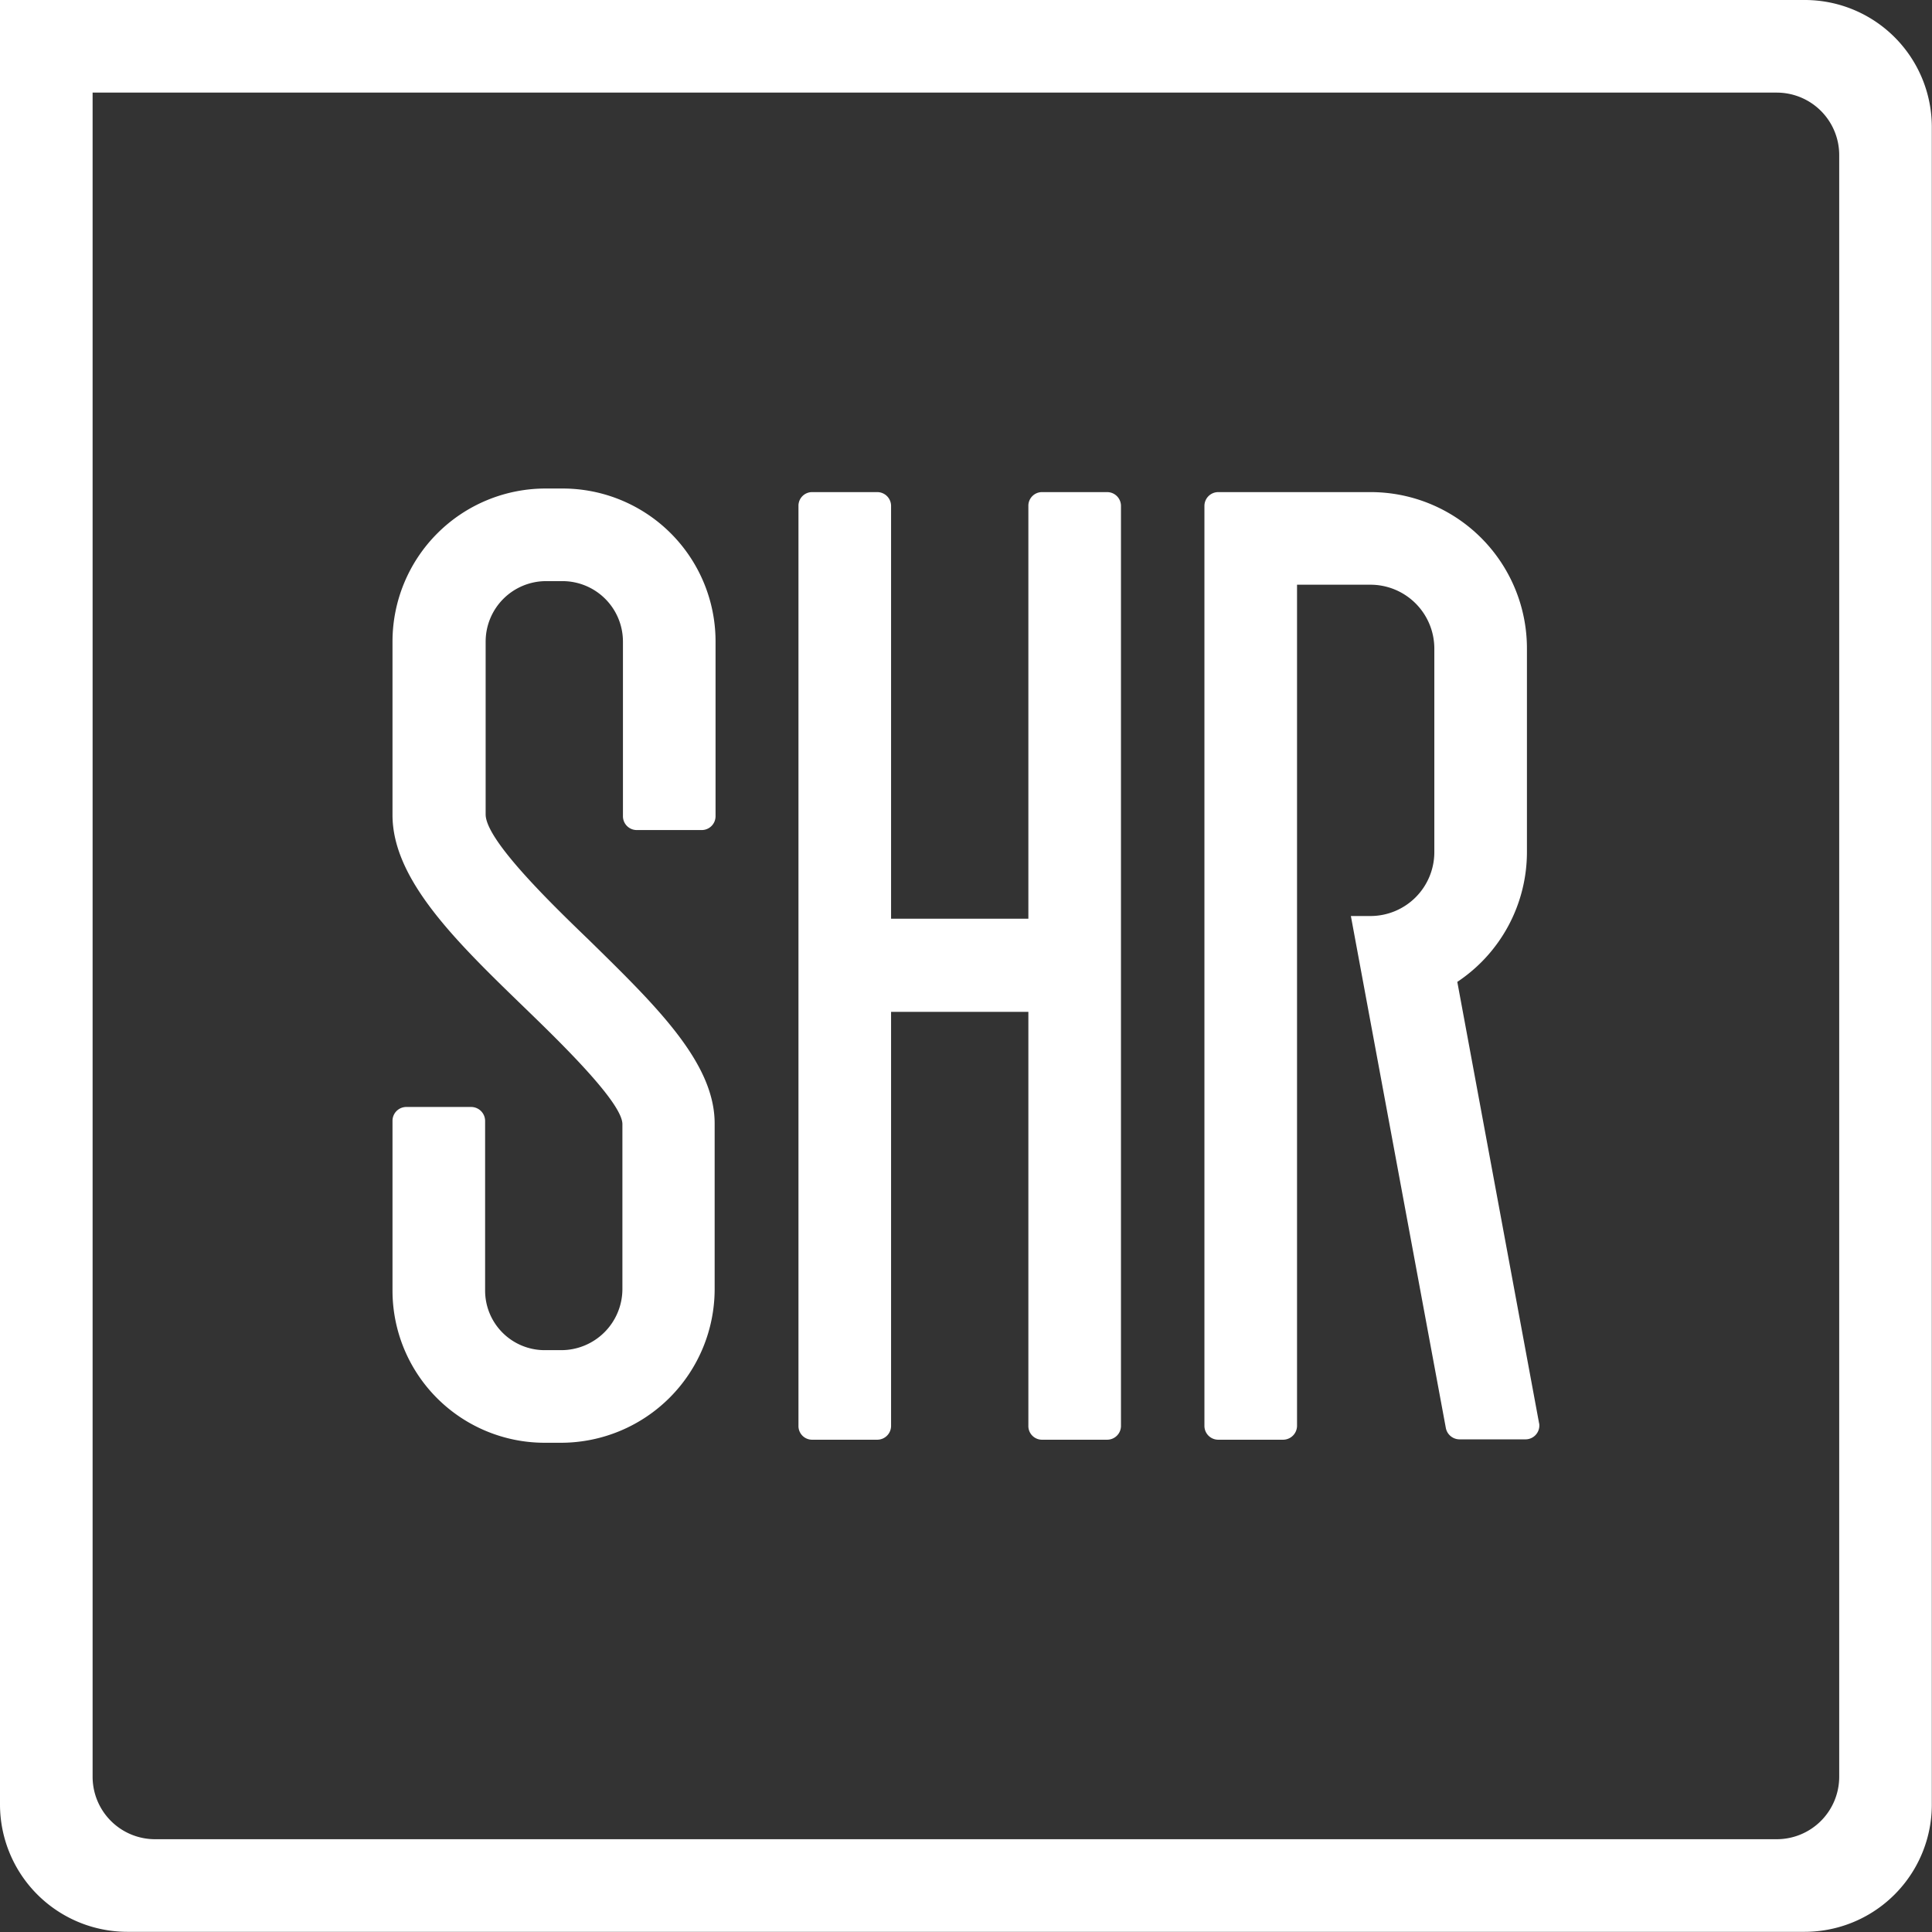 <svg id="Layer_1" data-name="Layer 1" xmlns="http://www.w3.org/2000/svg" viewBox="0 0 107.65 107.65"><rect x="0" y="0" width="107.65" height="107.65" fill="#333333" stroke="none"/><defs><style>.cls-1{fill:#fff;}</style></defs><title>SHR_white</title><path class="cls-1" d="M154.73,161.82H61.27a7.1,7.1,0,0,1-7.09-7.09V54.18H154.73a7.08,7.08,0,0,1,7.09,7.09v93.46a7.09,7.09,0,0,1-7.09,7.09m-91.91-5.16h90.36a3.48,3.48,0,0,0,3.48-3.48V62.82a3.48,3.48,0,0,0-3.48-3.48H59.34v93.84a3.48,3.48,0,0,0,3.48,3.48" transform="translate(-54.18 -54.18)"/><path class="cls-1" d="M85.49,81.4h-.92a8.53,8.53,0,0,0-8.52,8.53v9.66c0,3.61,3.56,7.06,7.33,10.71,1.91,1.85,5.47,5.29,5.48,6.51V126a3.41,3.41,0,0,1-3.41,3.41h-.92a3.32,3.32,0,0,1-3.32-3.32v-9.46a.78.78,0,0,0-.77-.77H76.82a.77.77,0,0,0-.77.77v9.46a8.48,8.48,0,0,0,8.48,8.48h.92A8.57,8.57,0,0,0,94,126v-9.22c0-3.4-3.27-6.56-7-10.22-2.16-2.08-5.76-5.58-5.76-7V89.93a3.37,3.37,0,0,1,3.36-3.37h.92a3.37,3.37,0,0,1,3.37,3.36v9.74a.77.77,0,0,0,.77.77h3.62a.77.77,0,0,0,.77-.77V89.92a8.52,8.52,0,0,0-8.53-8.52" transform="translate(-54.18 -54.18)"/><path class="cls-1" d="M139.94,133.5l-4.56-24.61a8.69,8.69,0,0,0,3.88-7.22V90.32a8.71,8.71,0,0,0-8.72-8.72h-8.48a.77.77,0,0,0-.77.77v51.26a.77.77,0,0,0,.77.77h3.62a.78.78,0,0,0,.77-.77V86.76h4.09a3.56,3.56,0,0,1,3.56,3.56v11.35a3.56,3.56,0,0,1-3.56,3.55v0h-1.09l5.29,28.52a.78.78,0,0,0,.76.64h3.68a.77.77,0,0,0,.76-.9" transform="translate(-54.18 -54.18)"/><path class="cls-1" d="M116.64,82.37v51.26a.77.77,0,0,1-.77.77h-3.62a.76.76,0,0,1-.77-.77V110.56h-7.65v23.07a.77.77,0,0,1-.77.77H99.44a.76.76,0,0,1-.77-.77V82.37a.76.76,0,0,1,.77-.77h3.62a.77.77,0,0,1,.77.77v23h7.65v-23a.76.76,0,0,1,.77-.77h3.62a.77.77,0,0,1,.77.77" transform="translate(-54.18 -54.18)"/></svg>